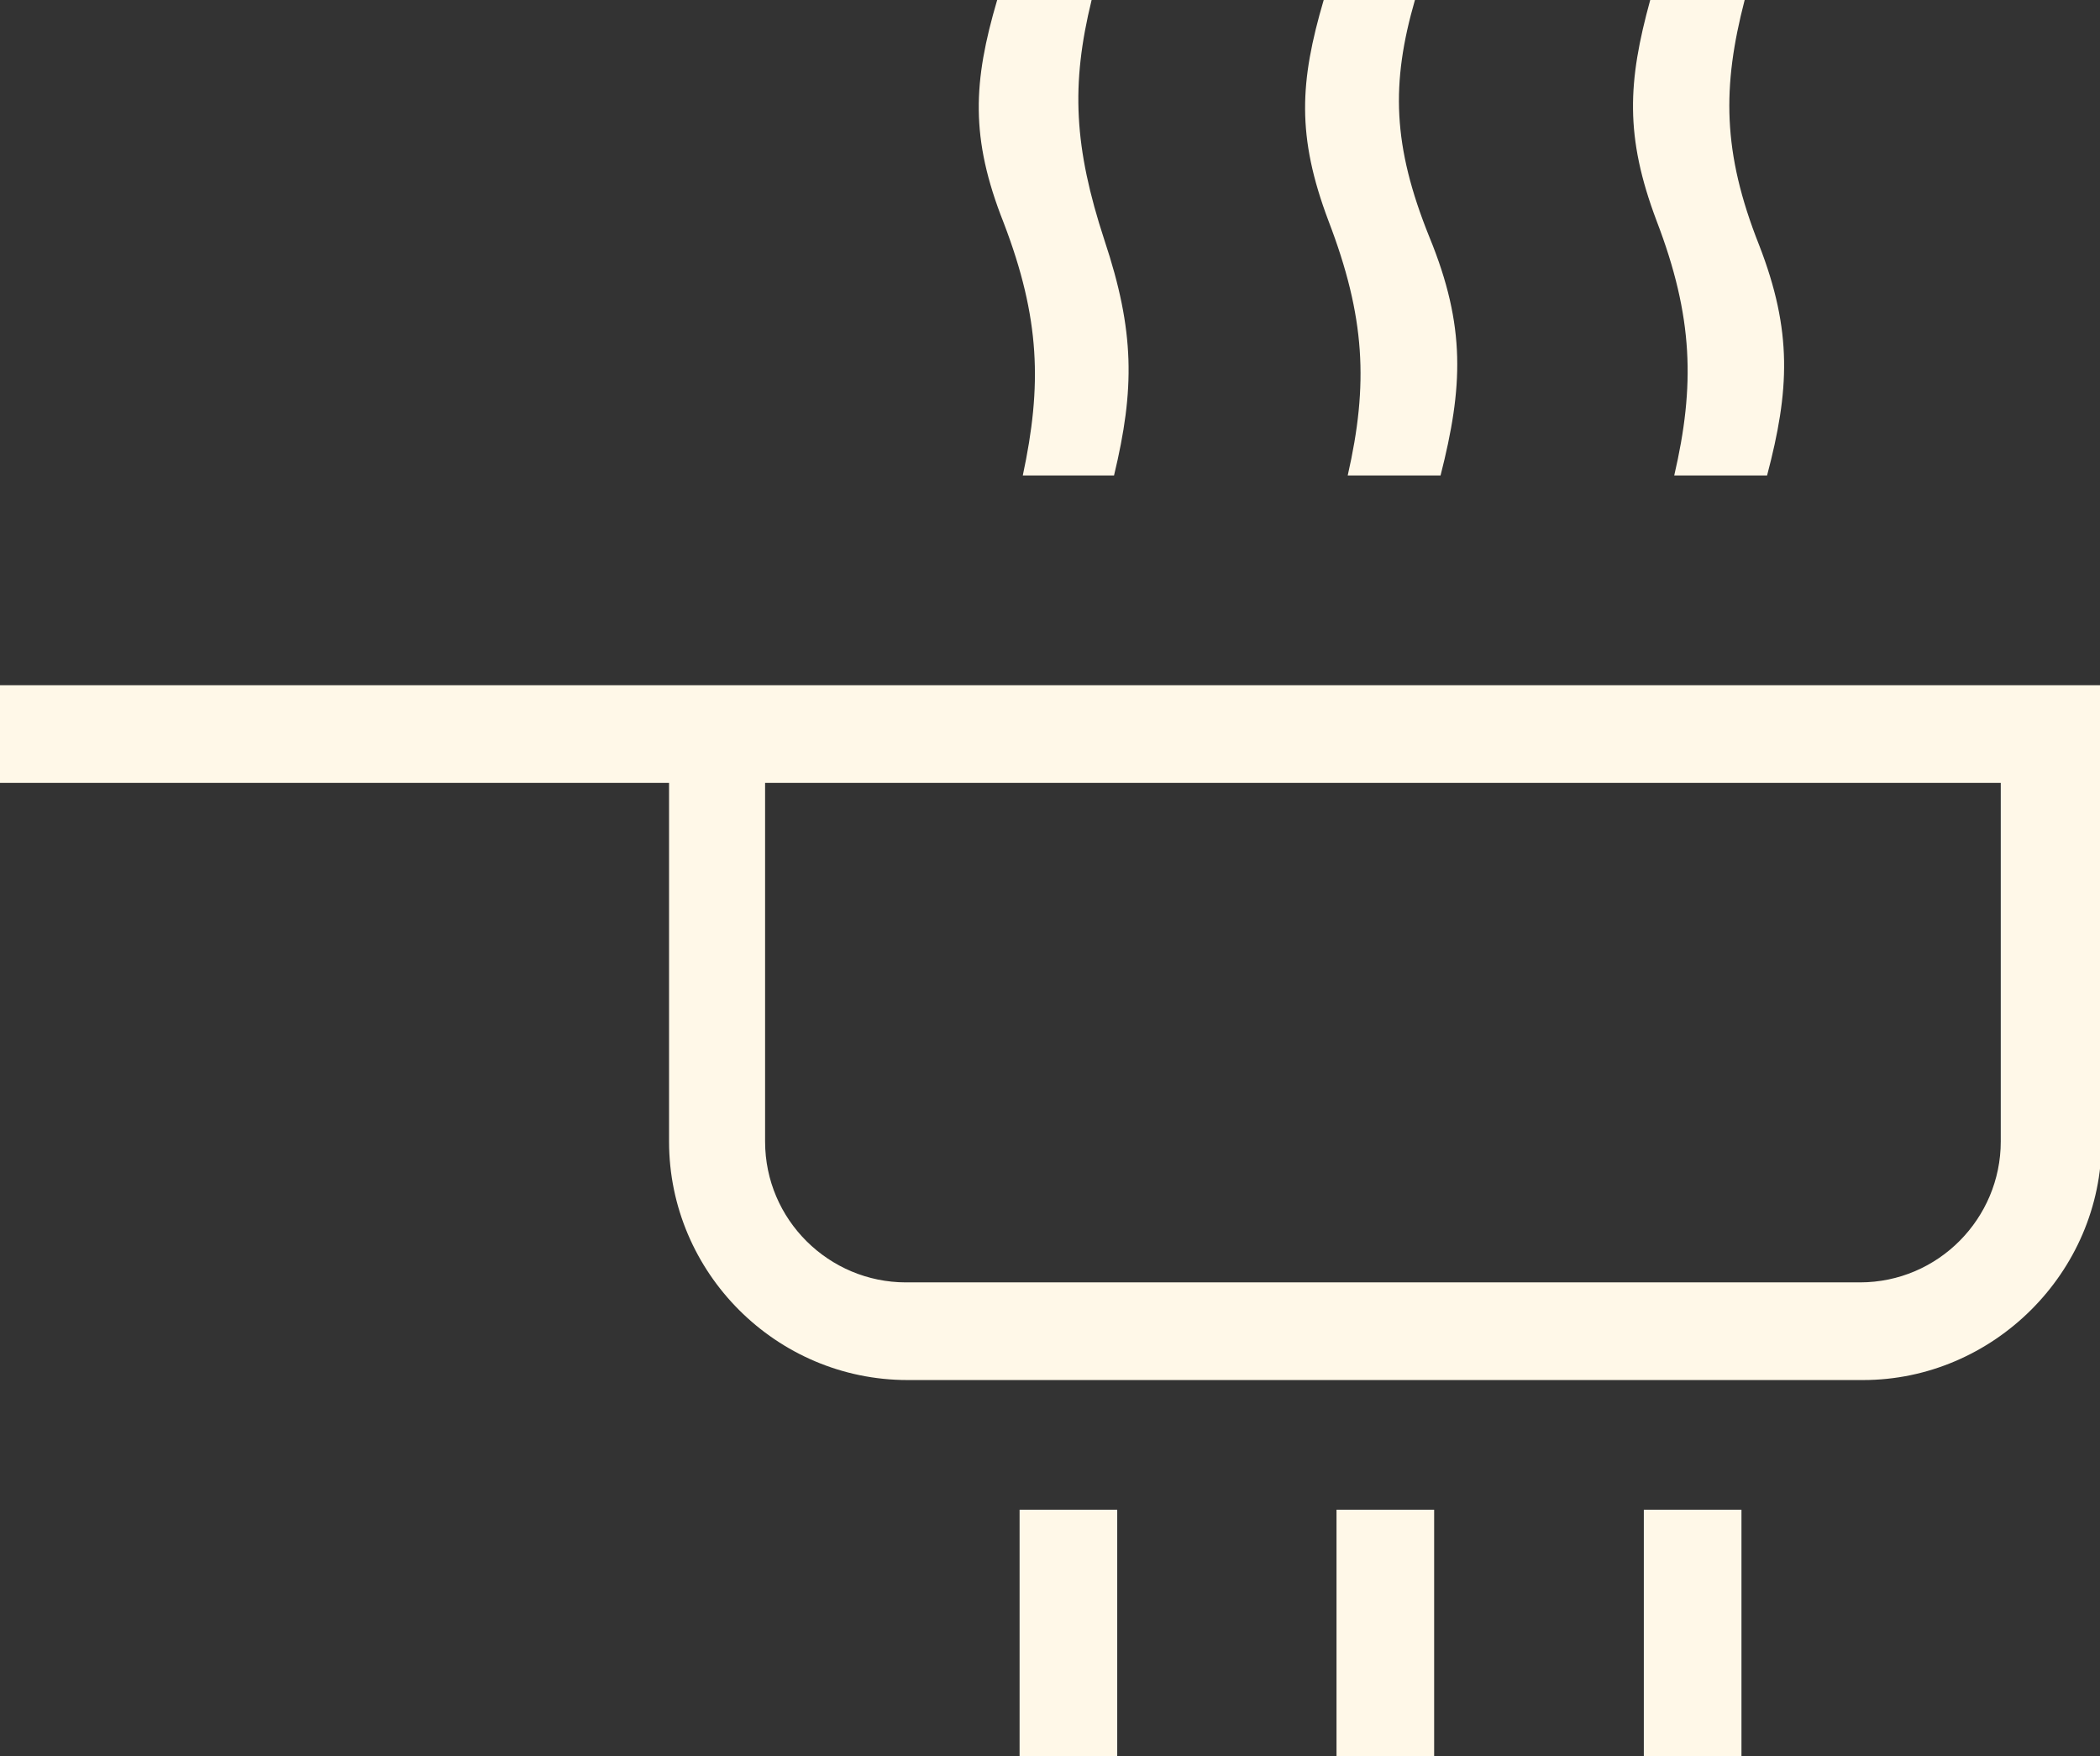 <?xml version="1.0" encoding="UTF-8"?>
<svg xmlns="http://www.w3.org/2000/svg" id="Camada_2" data-name="Camada 2" viewBox="0 0 13.12 10.97">
  <rect x="0" y="0" width="13.12" height="10.97" fill="#333333" stroke="none"/>
  <defs>
    <style>
      .cls-1 {
        fill: #fff8e8;
        fill-rule: evenodd;
      }
    </style>
  </defs>
  <g id="Camada_1-2" data-name="Camada 1">
    <path class="cls-1" d="M6.98,10.97v-1.54h-.61s0,1.54,0,1.54h.61Zm3.9,0v-1.54h-.61s0,1.54,0,1.54h.61Zm1.62-6.08v2.24c0,.48-.39,.88-.88,.88H5.66c-.48,0-.88-.39-.88-.88v-2.24h7.72ZM0,4.28v.61H4.18v2.24c0,.82,.67,1.49,1.49,1.49h5.97c.81,0,1.49-.67,1.49-1.49v-2.85H0ZM6.23,0c-.15,.51-.17,.86,.04,1.39,.23,.6,.24,1.02,.12,1.58h.57c.13-.54,.13-.9-.06-1.47-.19-.58-.21-.97-.08-1.5h-.59Zm4.08,0c-.14,.51-.16,.85,.04,1.38,.23,.6,.24,1.03,.11,1.59h.58c.14-.53,.16-.9-.05-1.44-.23-.58-.23-.99-.09-1.53h-.59Zm-2.04,0c-.15,.51-.17,.85,.03,1.38,.23,.6,.25,1.02,.12,1.59h.58c.14-.55,.16-.93-.07-1.49-.23-.57-.24-.96-.09-1.48h-.58Zm.69,10.97v-1.54h-.61s0,1.54,0,1.54h.61Z"></path>
  </g>
</svg>
